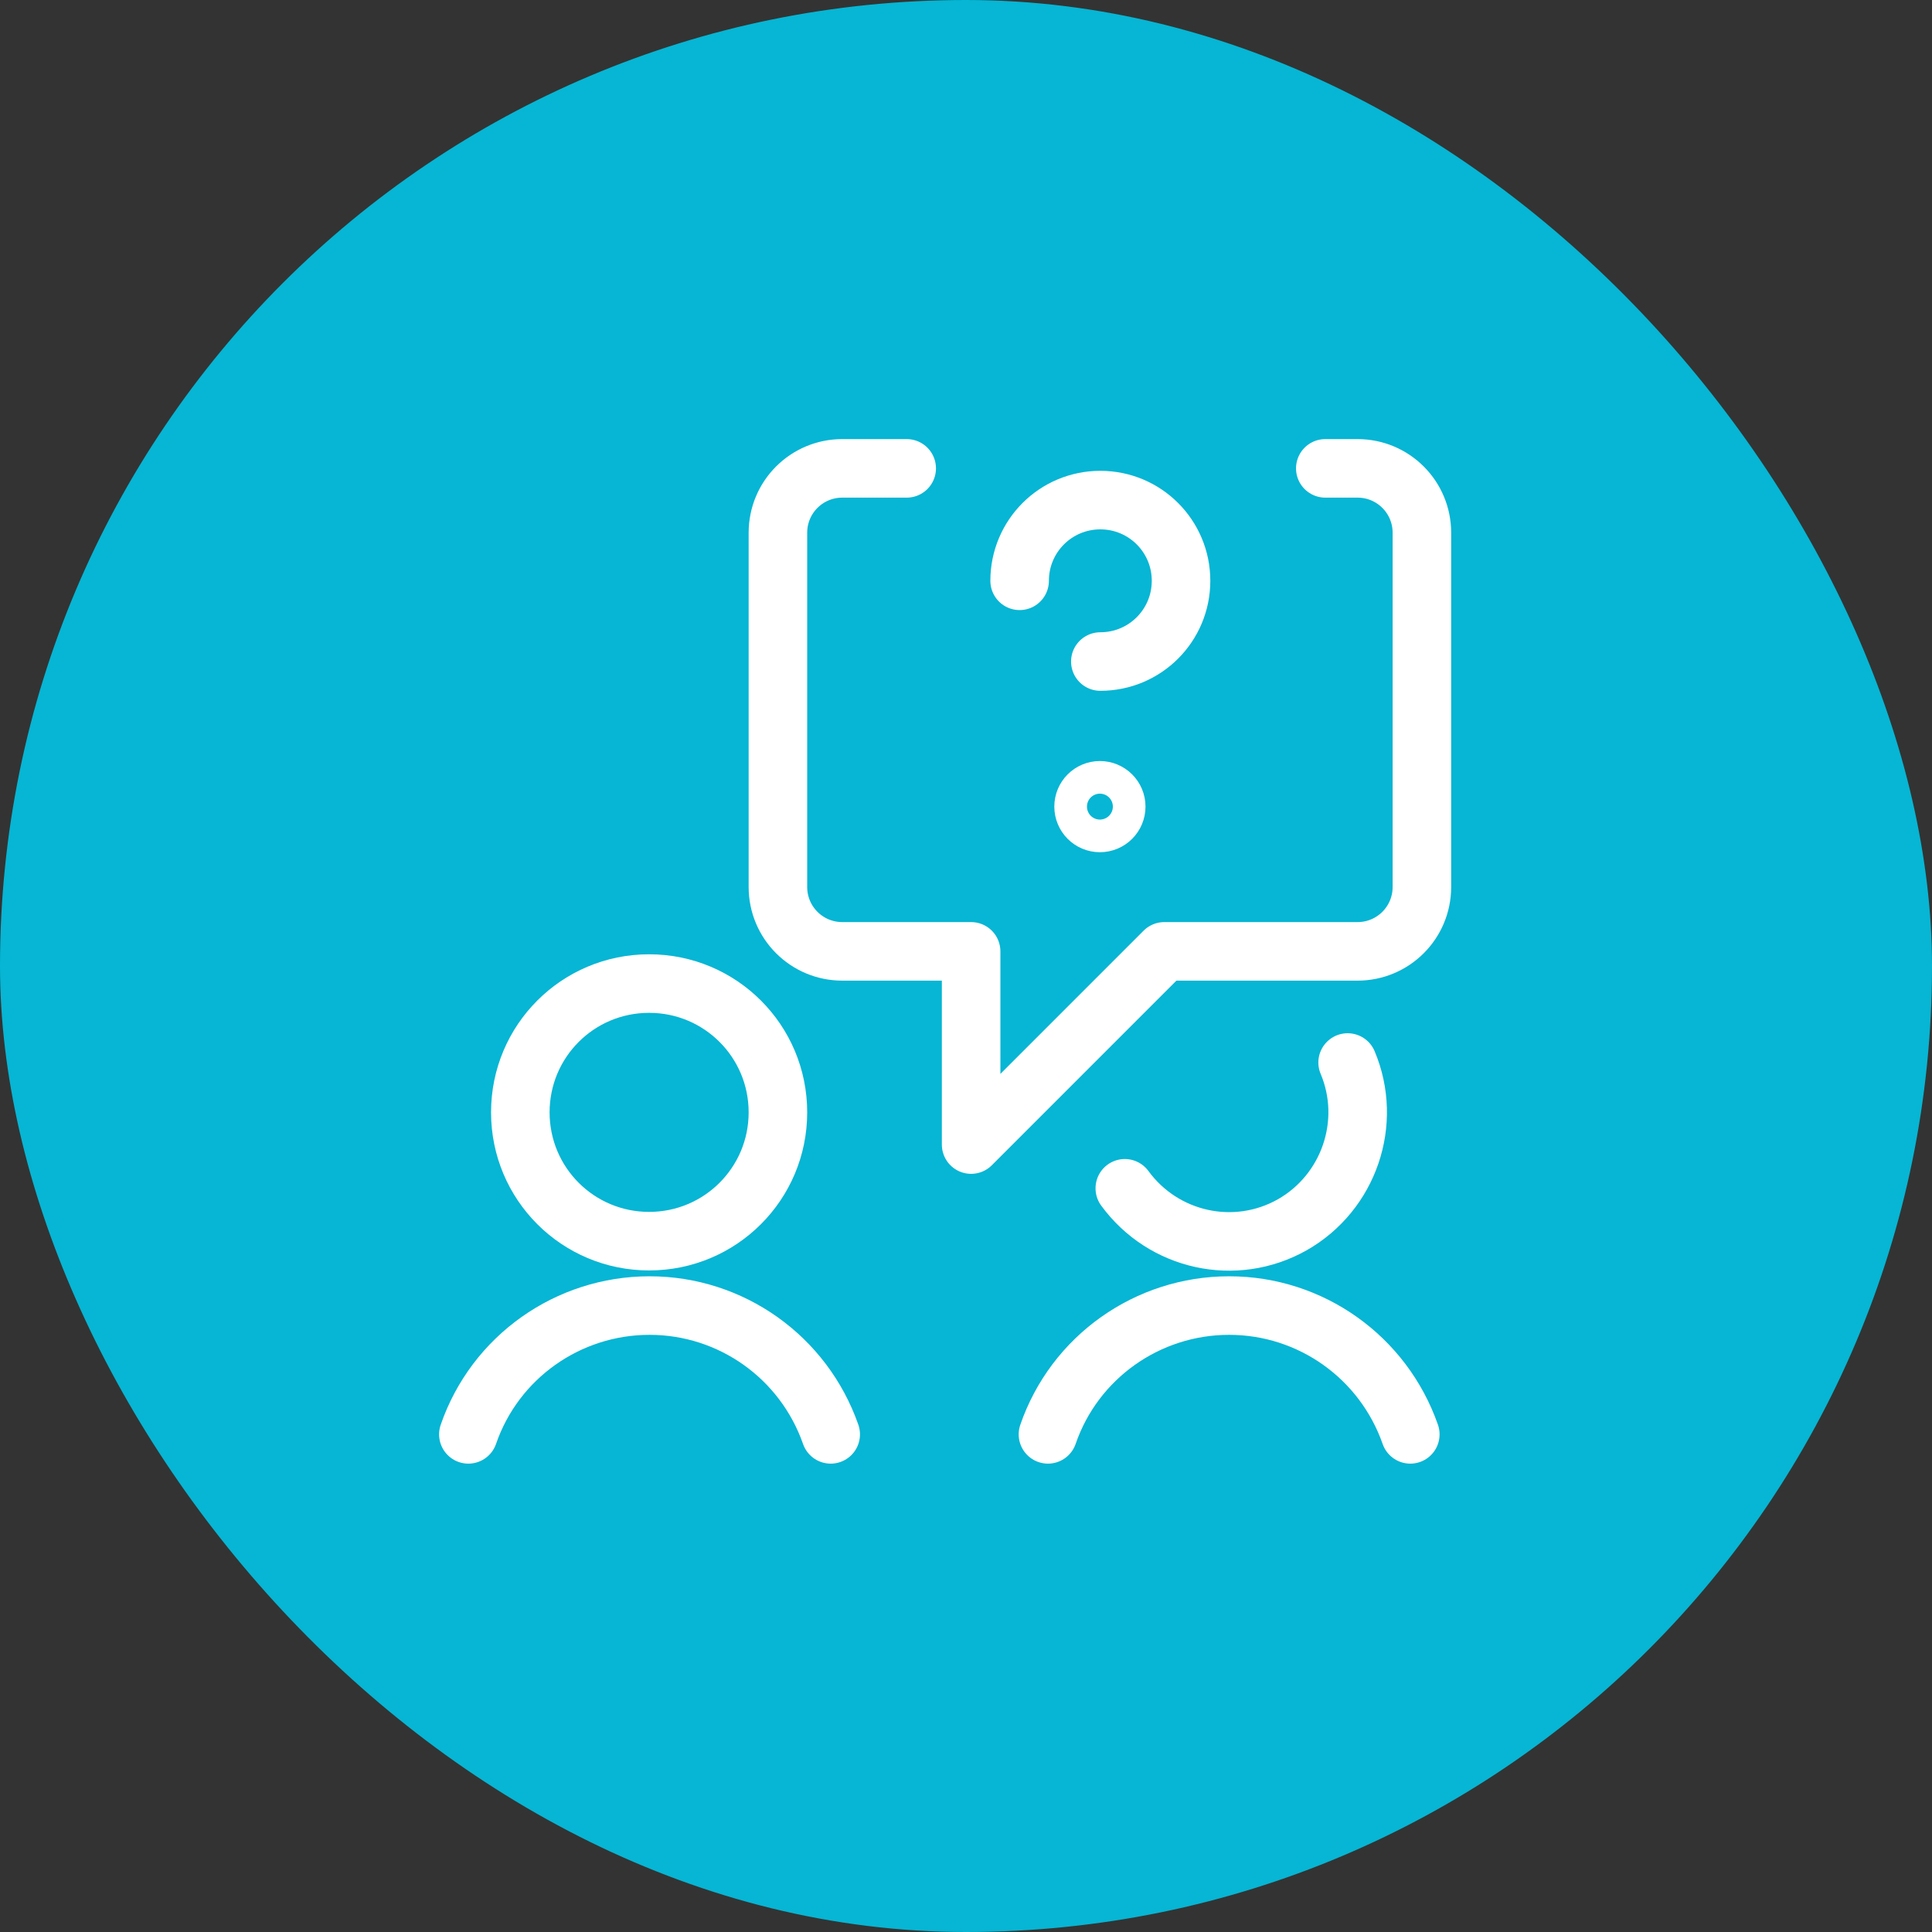 <?xml version="1.0" encoding="UTF-8"?>
<svg xmlns="http://www.w3.org/2000/svg" width="66" height="66" viewBox="0 0 66 66" fill="none">
  <rect x="0" y="0" width="66" height="66" fill="#333333" stroke="none"/>
  <rect width="66" height="66" rx="33" fill="#06B6D4"></rect>
  <path d="M22.175 42.4C24.609 42.4 26.575 40.434 26.575 38C26.575 35.565 24.609 33.6 22.175 33.6C19.74 33.6 17.775 35.565 17.775 38C17.775 40.434 19.74 42.4 22.175 42.4Z" stroke="white" stroke-width="2" stroke-linecap="round" stroke-linejoin="round"></path>
  <path d="M28.378 49C27.454 46.36 24.976 44.6 22.189 44.6C19.403 44.6 16.909 46.36 16 49" stroke="white" stroke-width="2" stroke-linecap="round" stroke-linejoin="round"></path>
  <path d="M46.037 36.297C46.902 38.35 46.081 40.741 44.145 41.841C42.194 42.941 39.745 42.398 38.425 40.594" stroke="white" stroke-width="2" stroke-linecap="round" stroke-linejoin="round"></path>
  <path d="M48.178 49C47.254 46.36 44.776 44.6 41.989 44.6C39.202 44.6 36.709 46.36 35.8 49" stroke="white" stroke-width="2" stroke-linecap="round" stroke-linejoin="round"></path>
  <path d="M45.274 16H46.374C47.592 16 48.574 16.983 48.574 18.2V30.3C48.574 31.517 47.592 32.5 46.374 32.5H39.774L33.175 39.1V32.5H28.775C27.557 32.5 26.575 31.517 26.575 30.3V18.2C26.575 16.983 27.557 16 28.775 16H30.974" stroke="white" stroke-width="2" stroke-linecap="round" stroke-linejoin="round"></path>
  <path d="M34.832 19.841C34.832 18.316 36.064 17.084 37.589 17.084C39.114 17.084 40.346 18.316 40.346 19.841C40.346 21.367 39.114 22.599 37.589 22.599" stroke="white" stroke-width="2" stroke-linecap="round" stroke-linejoin="round"></path>
  <path d="M37.574 26.998C37.882 26.998 38.132 27.247 38.132 27.555C38.132 27.863 37.882 28.113 37.574 28.113C37.266 28.113 37.017 27.863 37.017 27.555C37.017 27.247 37.266 26.998 37.574 26.998Z" stroke="white" stroke-width="2" stroke-linecap="round" stroke-linejoin="round"></path>
</svg>

